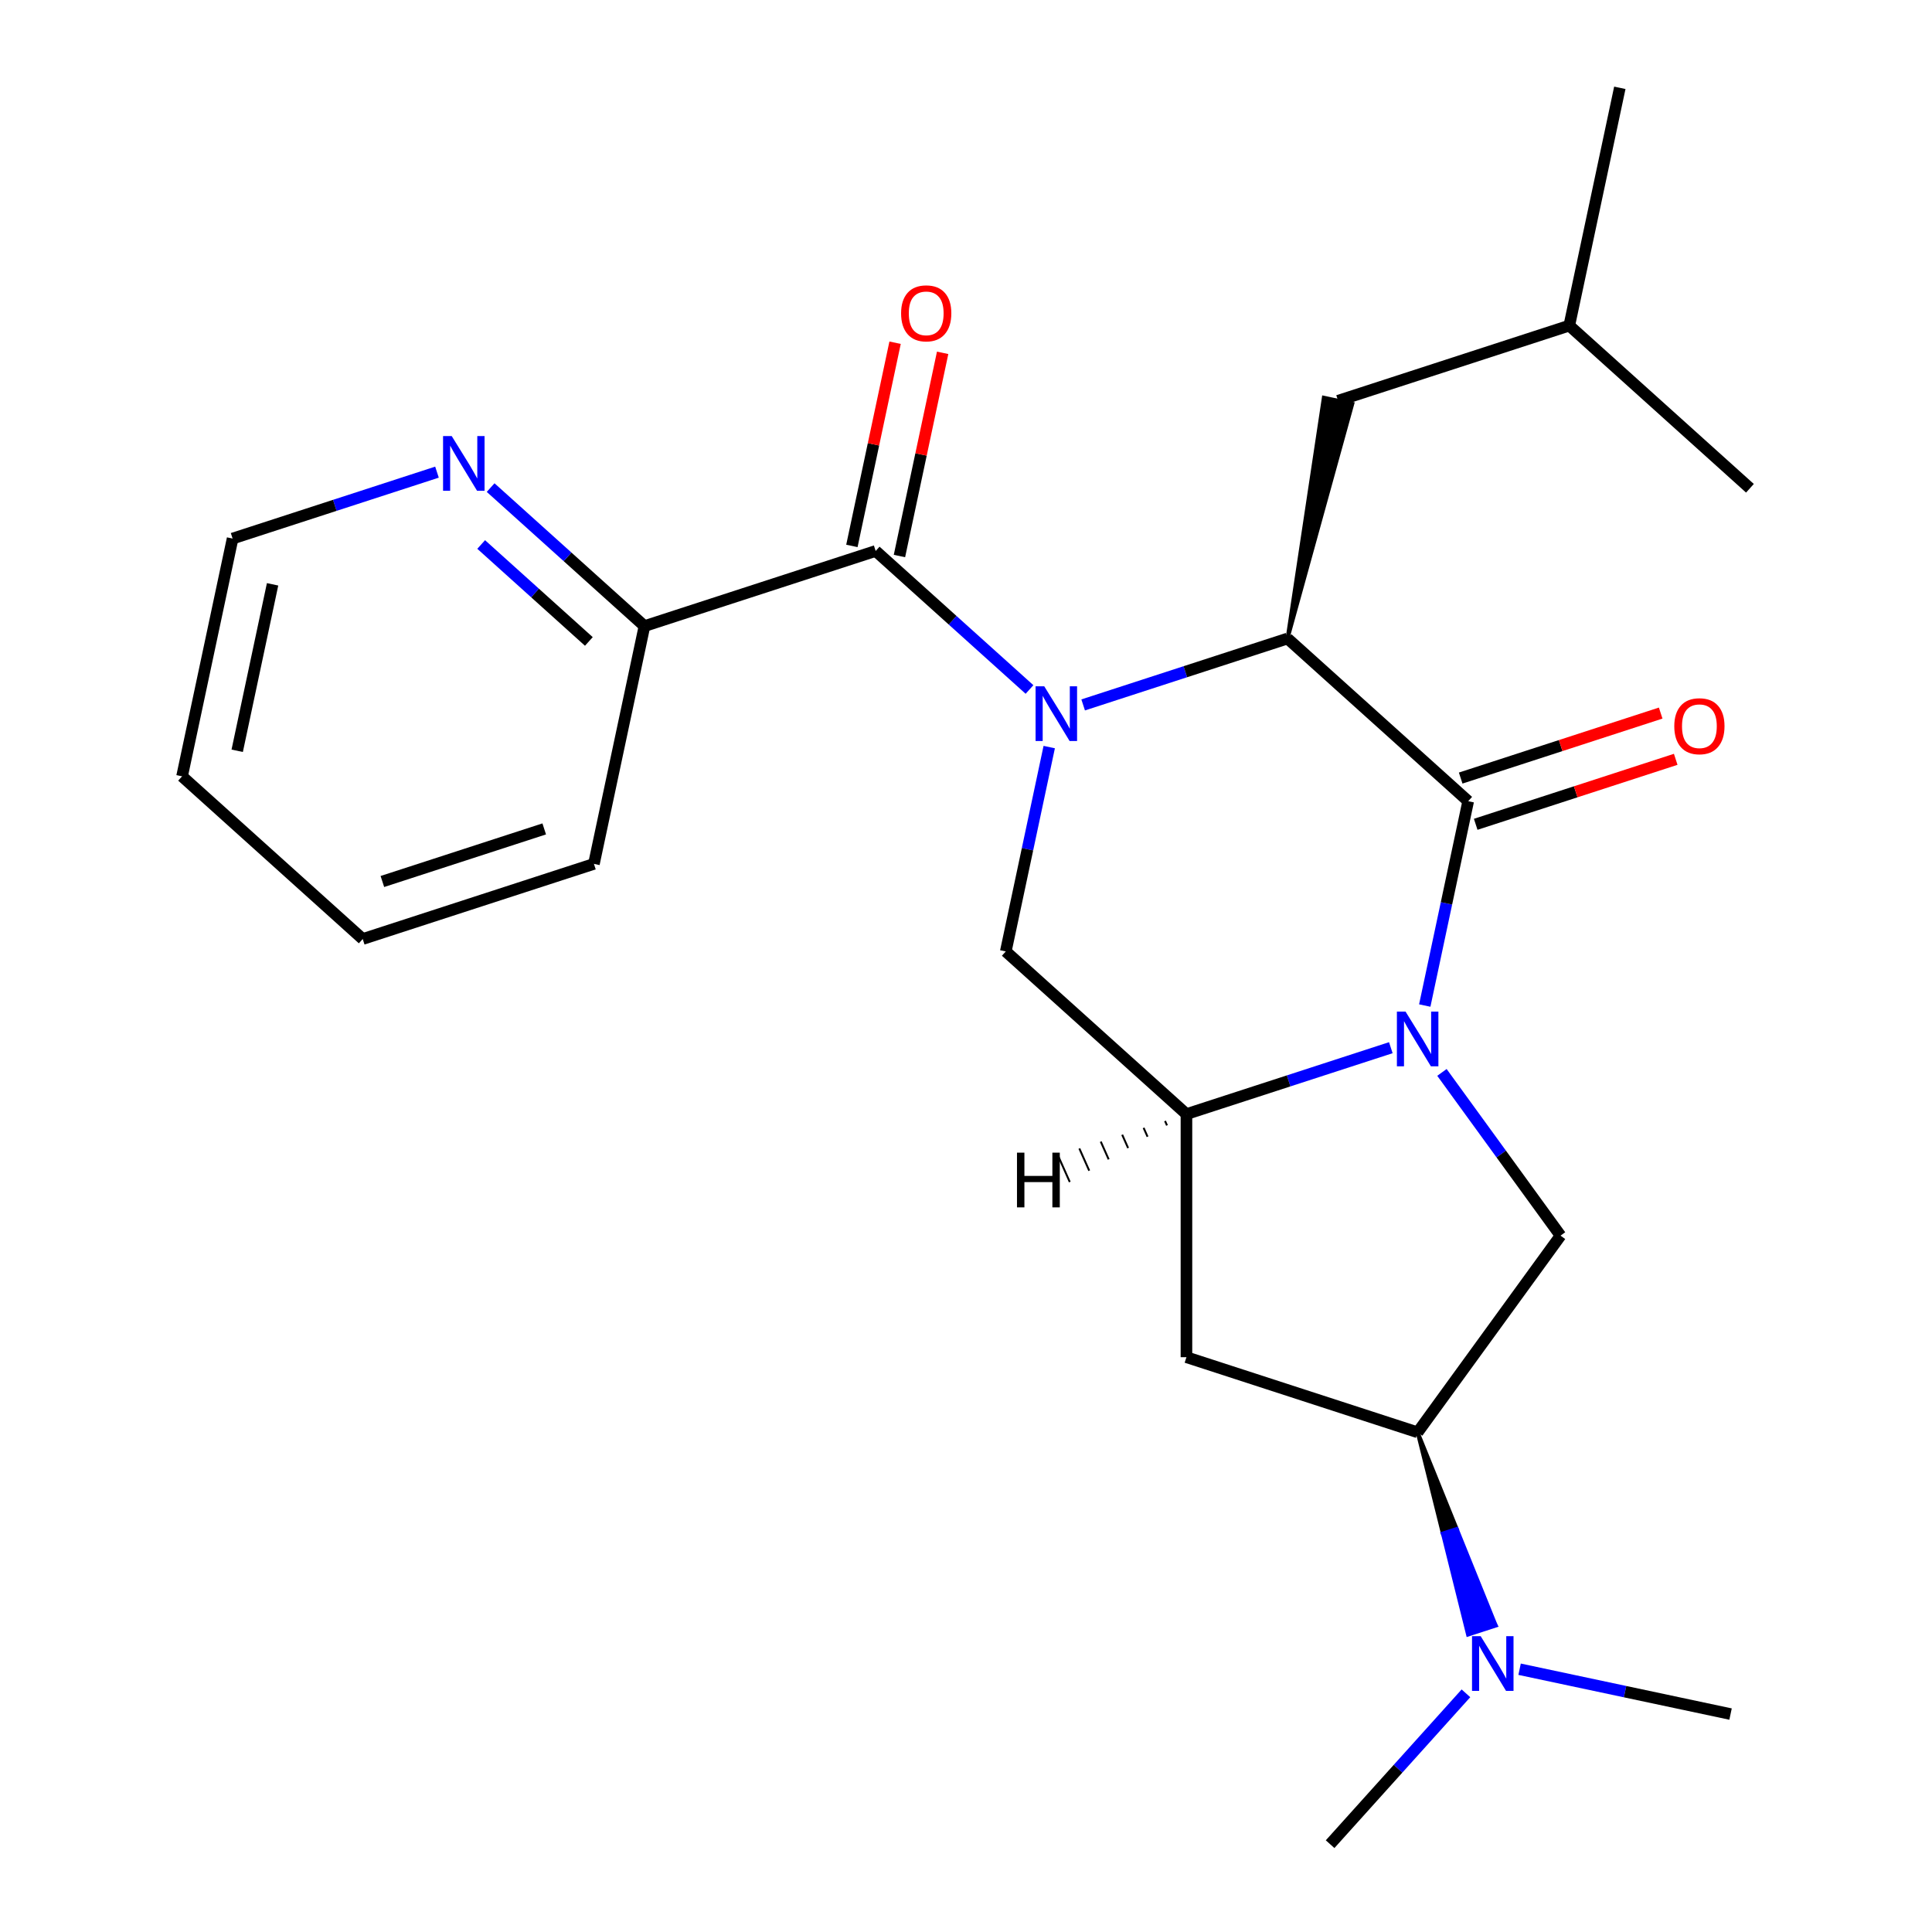 <?xml version='1.0' encoding='iso-8859-1'?>
<svg version='1.1' baseProfile='full'
              xmlns='http://www.w3.org/2000/svg'
                      xmlns:rdkit='http://www.rdkit.org/xml'
                      xmlns:xlink='http://www.w3.org/1999/xlink'
                  xml:space='preserve'
width='1000px' height='1000px' viewBox='0 0 1000 1000'>
<!-- END OF HEADER -->
<rect style='opacity:1.0;fill:#FFFFFF;stroke:none' width='1000' height='1000' x='0' y='0'> </rect>
<path class='bond-2' d='M 560.64,364.867 L 613.532,347.682' style='fill:none;fill-rule:evenodd;stroke:#0000FF;stroke-width:6px;stroke-linecap:butt;stroke-linejoin:miter;stroke-opacity:1' />
<path class='bond-2' d='M 613.532,347.682 L 666.425,330.496' style='fill:none;fill-rule:evenodd;stroke:#000000;stroke-width:6px;stroke-linecap:butt;stroke-linejoin:miter;stroke-opacity:1' />
<path class='bond-3' d='M 532.869,356.876 L 493.057,321.03' style='fill:none;fill-rule:evenodd;stroke:#0000FF;stroke-width:6px;stroke-linecap:butt;stroke-linejoin:miter;stroke-opacity:1' />
<path class='bond-3' d='M 493.057,321.03 L 453.246,285.183' style='fill:none;fill-rule:evenodd;stroke:#000000;stroke-width:6px;stroke-linecap:butt;stroke-linejoin:miter;stroke-opacity:1' />
<path class='bond-5' d='M 543.076,386.685 L 531.835,439.572' style='fill:none;fill-rule:evenodd;stroke:#0000FF;stroke-width:6px;stroke-linecap:butt;stroke-linejoin:miter;stroke-opacity:1' />
<path class='bond-5' d='M 531.835,439.572 L 520.593,492.458' style='fill:none;fill-rule:evenodd;stroke:#000000;stroke-width:6px;stroke-linecap:butt;stroke-linejoin:miter;stroke-opacity:1' />
<path class='bond-0' d='M 719.887,542.283 L 666.994,559.468' style='fill:none;fill-rule:evenodd;stroke:#0000FF;stroke-width:6px;stroke-linecap:butt;stroke-linejoin:miter;stroke-opacity:1' />
<path class='bond-0' d='M 666.994,559.468 L 614.102,576.654' style='fill:none;fill-rule:evenodd;stroke:#000000;stroke-width:6px;stroke-linecap:butt;stroke-linejoin:miter;stroke-opacity:1' />
<path class='bond-6' d='M 746.346,555.077 L 777.039,597.323' style='fill:none;fill-rule:evenodd;stroke:#0000FF;stroke-width:6px;stroke-linecap:butt;stroke-linejoin:miter;stroke-opacity:1' />
<path class='bond-6' d='M 777.039,597.323 L 807.733,639.569' style='fill:none;fill-rule:evenodd;stroke:#000000;stroke-width:6px;stroke-linecap:butt;stroke-linejoin:miter;stroke-opacity:1' />
<path class='bond-24' d='M 737.451,520.465 L 748.692,467.579' style='fill:none;fill-rule:evenodd;stroke:#0000FF;stroke-width:6px;stroke-linecap:butt;stroke-linejoin:miter;stroke-opacity:1' />
<path class='bond-24' d='M 748.692,467.579 L 759.934,414.692' style='fill:none;fill-rule:evenodd;stroke:#000000;stroke-width:6px;stroke-linecap:butt;stroke-linejoin:miter;stroke-opacity:1' />
<path class='bond-1' d='M 759.934,414.692 L 666.425,330.496' style='fill:none;fill-rule:evenodd;stroke:#000000;stroke-width:6px;stroke-linecap:butt;stroke-linejoin:miter;stroke-opacity:1' />
<path class='bond-10' d='M 763.822,426.659 L 815.584,409.84' style='fill:none;fill-rule:evenodd;stroke:#000000;stroke-width:6px;stroke-linecap:butt;stroke-linejoin:miter;stroke-opacity:1' />
<path class='bond-10' d='M 815.584,409.84 L 867.347,393.022' style='fill:none;fill-rule:evenodd;stroke:#FF0000;stroke-width:6px;stroke-linecap:butt;stroke-linejoin:miter;stroke-opacity:1' />
<path class='bond-10' d='M 756.045,402.725 L 807.808,385.906' style='fill:none;fill-rule:evenodd;stroke:#000000;stroke-width:6px;stroke-linecap:butt;stroke-linejoin:miter;stroke-opacity:1' />
<path class='bond-10' d='M 807.808,385.906 L 859.57,369.088' style='fill:none;fill-rule:evenodd;stroke:#FF0000;stroke-width:6px;stroke-linecap:butt;stroke-linejoin:miter;stroke-opacity:1' />
<path class='bond-11' d='M 666.425,330.496 L 699.971,208.987 L 685.201,205.847 Z' style='fill:#000000;fill-rule:evenodd;fill-opacity:1;stroke:#000000;stroke-width:2px;stroke-linecap:butt;stroke-linejoin:miter;stroke-opacity:1;' />
<path class='bond-9' d='M 453.246,285.183 L 333.575,324.067' style='fill:none;fill-rule:evenodd;stroke:#000000;stroke-width:6px;stroke-linecap:butt;stroke-linejoin:miter;stroke-opacity:1' />
<path class='bond-12' d='M 465.553,287.799 L 476.731,235.213' style='fill:none;fill-rule:evenodd;stroke:#000000;stroke-width:6px;stroke-linecap:butt;stroke-linejoin:miter;stroke-opacity:1' />
<path class='bond-12' d='M 476.731,235.213 L 487.909,182.626' style='fill:none;fill-rule:evenodd;stroke:#FF0000;stroke-width:6px;stroke-linecap:butt;stroke-linejoin:miter;stroke-opacity:1' />
<path class='bond-12' d='M 440.938,282.567 L 452.115,229.981' style='fill:none;fill-rule:evenodd;stroke:#000000;stroke-width:6px;stroke-linecap:butt;stroke-linejoin:miter;stroke-opacity:1' />
<path class='bond-12' d='M 452.115,229.981 L 463.293,177.394' style='fill:none;fill-rule:evenodd;stroke:#FF0000;stroke-width:6px;stroke-linecap:butt;stroke-linejoin:miter;stroke-opacity:1' />
<path class='bond-4' d='M 614.102,576.654 L 520.593,492.458' style='fill:none;fill-rule:evenodd;stroke:#000000;stroke-width:6px;stroke-linecap:butt;stroke-linejoin:miter;stroke-opacity:1' />
<path class='bond-7' d='M 614.102,576.654 L 614.102,702.483' style='fill:none;fill-rule:evenodd;stroke:#000000;stroke-width:6px;stroke-linecap:butt;stroke-linejoin:miter;stroke-opacity:1' />
<path class='bond-27' d='M 603.014,580.213 L 604.038,582.512' style='fill:none;fill-rule:evenodd;stroke:#000000;stroke-width:1.0px;stroke-linecap:butt;stroke-linejoin:miter;stroke-opacity:1' />
<path class='bond-27' d='M 591.927,583.773 L 593.974,588.371' style='fill:none;fill-rule:evenodd;stroke:#000000;stroke-width:1.0px;stroke-linecap:butt;stroke-linejoin:miter;stroke-opacity:1' />
<path class='bond-27' d='M 580.839,587.332 L 583.909,594.229' style='fill:none;fill-rule:evenodd;stroke:#000000;stroke-width:1.0px;stroke-linecap:butt;stroke-linejoin:miter;stroke-opacity:1' />
<path class='bond-27' d='M 569.751,590.891 L 573.845,600.087' style='fill:none;fill-rule:evenodd;stroke:#000000;stroke-width:1.0px;stroke-linecap:butt;stroke-linejoin:miter;stroke-opacity:1' />
<path class='bond-27' d='M 558.663,594.451 L 563.781,605.946' style='fill:none;fill-rule:evenodd;stroke:#000000;stroke-width:1.0px;stroke-linecap:butt;stroke-linejoin:miter;stroke-opacity:1' />
<path class='bond-27' d='M 547.575,598.01 L 553.717,611.804' style='fill:none;fill-rule:evenodd;stroke:#000000;stroke-width:1.0px;stroke-linecap:butt;stroke-linejoin:miter;stroke-opacity:1' />
<path class='bond-25' d='M 807.733,639.569 L 733.772,741.366' style='fill:none;fill-rule:evenodd;stroke:#000000;stroke-width:6px;stroke-linecap:butt;stroke-linejoin:miter;stroke-opacity:1' />
<path class='bond-8' d='M 614.102,702.483 L 733.772,741.366' style='fill:none;fill-rule:evenodd;stroke:#000000;stroke-width:6px;stroke-linecap:butt;stroke-linejoin:miter;stroke-opacity:1' />
<path class='bond-13' d='M 733.772,741.366 L 746.813,793.715 L 753.993,791.382 Z' style='fill:#000000;fill-rule:evenodd;fill-opacity:1;stroke:#000000;stroke-width:2px;stroke-linecap:butt;stroke-linejoin:miter;stroke-opacity:1;' />
<path class='bond-13' d='M 746.813,793.715 L 774.213,841.398 L 759.853,846.064 Z' style='fill:#0000FF;fill-rule:evenodd;fill-opacity:1;stroke:#0000FF;stroke-width:2px;stroke-linecap:butt;stroke-linejoin:miter;stroke-opacity:1;' />
<path class='bond-13' d='M 746.813,793.715 L 753.993,791.382 L 774.213,841.398 Z' style='fill:#0000FF;fill-rule:evenodd;fill-opacity:1;stroke:#0000FF;stroke-width:2px;stroke-linecap:butt;stroke-linejoin:miter;stroke-opacity:1;' />
<path class='bond-14' d='M 333.575,324.067 L 293.764,288.22' style='fill:none;fill-rule:evenodd;stroke:#000000;stroke-width:6px;stroke-linecap:butt;stroke-linejoin:miter;stroke-opacity:1' />
<path class='bond-14' d='M 293.764,288.22 L 253.952,252.373' style='fill:none;fill-rule:evenodd;stroke:#0000FF;stroke-width:6px;stroke-linecap:butt;stroke-linejoin:miter;stroke-opacity:1' />
<path class='bond-14' d='M 304.793,332.014 L 276.924,306.922' style='fill:none;fill-rule:evenodd;stroke:#000000;stroke-width:6px;stroke-linecap:butt;stroke-linejoin:miter;stroke-opacity:1' />
<path class='bond-14' d='M 276.924,306.922 L 249.056,281.829' style='fill:none;fill-rule:evenodd;stroke:#0000FF;stroke-width:6px;stroke-linecap:butt;stroke-linejoin:miter;stroke-opacity:1' />
<path class='bond-19' d='M 333.575,324.067 L 307.414,447.146' style='fill:none;fill-rule:evenodd;stroke:#000000;stroke-width:6px;stroke-linecap:butt;stroke-linejoin:miter;stroke-opacity:1' />
<path class='bond-15' d='M 692.586,207.417 L 812.256,168.534' style='fill:none;fill-rule:evenodd;stroke:#000000;stroke-width:6px;stroke-linecap:butt;stroke-linejoin:miter;stroke-opacity:1' />
<path class='bond-17' d='M 758.77,876.458 L 723.615,915.502' style='fill:none;fill-rule:evenodd;stroke:#0000FF;stroke-width:6px;stroke-linecap:butt;stroke-linejoin:miter;stroke-opacity:1' />
<path class='bond-17' d='M 723.615,915.502 L 688.46,954.545' style='fill:none;fill-rule:evenodd;stroke:#000000;stroke-width:6px;stroke-linecap:butt;stroke-linejoin:miter;stroke-opacity:1' />
<path class='bond-18' d='M 786.541,863.988 L 841.138,875.593' style='fill:none;fill-rule:evenodd;stroke:#0000FF;stroke-width:6px;stroke-linecap:butt;stroke-linejoin:miter;stroke-opacity:1' />
<path class='bond-18' d='M 841.138,875.593 L 895.735,887.198' style='fill:none;fill-rule:evenodd;stroke:#000000;stroke-width:6px;stroke-linecap:butt;stroke-linejoin:miter;stroke-opacity:1' />
<path class='bond-16' d='M 226.181,244.382 L 173.288,261.568' style='fill:none;fill-rule:evenodd;stroke:#0000FF;stroke-width:6px;stroke-linecap:butt;stroke-linejoin:miter;stroke-opacity:1' />
<path class='bond-16' d='M 173.288,261.568 L 120.396,278.754' style='fill:none;fill-rule:evenodd;stroke:#000000;stroke-width:6px;stroke-linecap:butt;stroke-linejoin:miter;stroke-opacity:1' />
<path class='bond-20' d='M 812.256,168.534 L 838.418,45.455' style='fill:none;fill-rule:evenodd;stroke:#000000;stroke-width:6px;stroke-linecap:butt;stroke-linejoin:miter;stroke-opacity:1' />
<path class='bond-21' d='M 812.256,168.534 L 905.765,252.73' style='fill:none;fill-rule:evenodd;stroke:#000000;stroke-width:6px;stroke-linecap:butt;stroke-linejoin:miter;stroke-opacity:1' />
<path class='bond-26' d='M 120.396,278.754 L 94.235,401.833' style='fill:none;fill-rule:evenodd;stroke:#000000;stroke-width:6px;stroke-linecap:butt;stroke-linejoin:miter;stroke-opacity:1' />
<path class='bond-26' d='M 141.088,302.448 L 122.775,388.603' style='fill:none;fill-rule:evenodd;stroke:#000000;stroke-width:6px;stroke-linecap:butt;stroke-linejoin:miter;stroke-opacity:1' />
<path class='bond-23' d='M 307.414,447.146 L 187.744,486.029' style='fill:none;fill-rule:evenodd;stroke:#000000;stroke-width:6px;stroke-linecap:butt;stroke-linejoin:miter;stroke-opacity:1' />
<path class='bond-23' d='M 281.687,429.044 L 197.918,456.262' style='fill:none;fill-rule:evenodd;stroke:#000000;stroke-width:6px;stroke-linecap:butt;stroke-linejoin:miter;stroke-opacity:1' />
<path class='bond-22' d='M 94.235,401.833 L 187.744,486.029' style='fill:none;fill-rule:evenodd;stroke:#000000;stroke-width:6px;stroke-linecap:butt;stroke-linejoin:miter;stroke-opacity:1' />
<path  class='atom-0' d='M 540.494 355.219
L 549.774 370.219
Q 550.694 371.699, 552.174 374.379
Q 553.654 377.059, 553.734 377.219
L 553.734 355.219
L 557.494 355.219
L 557.494 383.539
L 553.614 383.539
L 543.654 367.139
Q 542.494 365.219, 541.254 363.019
Q 540.054 360.819, 539.694 360.139
L 539.694 383.539
L 536.014 383.539
L 536.014 355.219
L 540.494 355.219
' fill='#0000FF'/>
<path  class='atom-1' d='M 727.512 523.611
L 736.792 538.611
Q 737.712 540.091, 739.192 542.771
Q 740.672 545.451, 740.752 545.611
L 740.752 523.611
L 744.512 523.611
L 744.512 551.931
L 740.632 551.931
L 730.672 535.531
Q 729.512 533.611, 728.272 531.411
Q 727.072 529.211, 726.712 528.531
L 726.712 551.931
L 723.032 551.931
L 723.032 523.611
L 727.512 523.611
' fill='#0000FF'/>
<path  class='atom-11' d='M 866.604 375.889
Q 866.604 369.089, 869.964 365.289
Q 873.324 361.489, 879.604 361.489
Q 885.884 361.489, 889.244 365.289
Q 892.604 369.089, 892.604 375.889
Q 892.604 382.769, 889.204 386.689
Q 885.804 390.569, 879.604 390.569
Q 873.364 390.569, 869.964 386.689
Q 866.604 382.809, 866.604 375.889
M 879.604 387.369
Q 883.924 387.369, 886.244 384.489
Q 888.604 381.569, 888.604 375.889
Q 888.604 370.329, 886.244 367.529
Q 883.924 364.689, 879.604 364.689
Q 875.284 364.689, 872.924 367.489
Q 870.604 370.289, 870.604 375.889
Q 870.604 381.609, 872.924 384.489
Q 875.284 387.369, 879.604 387.369
' fill='#FF0000'/>
<path  class='atom-13' d='M 466.407 162.184
Q 466.407 155.384, 469.767 151.584
Q 473.127 147.784, 479.407 147.784
Q 485.687 147.784, 489.047 151.584
Q 492.407 155.384, 492.407 162.184
Q 492.407 169.064, 489.007 172.984
Q 485.607 176.864, 479.407 176.864
Q 473.167 176.864, 469.767 172.984
Q 466.407 169.104, 466.407 162.184
M 479.407 173.664
Q 483.727 173.664, 486.047 170.784
Q 488.407 167.864, 488.407 162.184
Q 488.407 156.624, 486.047 153.824
Q 483.727 150.984, 479.407 150.984
Q 475.087 150.984, 472.727 153.784
Q 470.407 156.584, 470.407 162.184
Q 470.407 167.904, 472.727 170.784
Q 475.087 173.664, 479.407 173.664
' fill='#FF0000'/>
<path  class='atom-14' d='M 766.396 846.876
L 775.676 861.876
Q 776.596 863.356, 778.076 866.036
Q 779.556 868.716, 779.636 868.876
L 779.636 846.876
L 783.396 846.876
L 783.396 875.196
L 779.516 875.196
L 769.556 858.796
Q 768.396 856.876, 767.156 854.676
Q 765.956 852.476, 765.596 851.796
L 765.596 875.196
L 761.916 875.196
L 761.916 846.876
L 766.396 846.876
' fill='#0000FF'/>
<path  class='atom-15' d='M 233.806 225.711
L 243.086 240.711
Q 244.006 242.191, 245.486 244.871
Q 246.966 247.551, 247.046 247.711
L 247.046 225.711
L 250.806 225.711
L 250.806 254.031
L 246.926 254.031
L 236.966 237.631
Q 235.806 235.711, 234.566 233.511
Q 233.366 231.311, 233.006 230.631
L 233.006 254.031
L 229.326 254.031
L 229.326 225.711
L 233.806 225.711
' fill='#0000FF'/>
<path  class='atom-25' d='M 526.389 596.614
L 530.229 596.614
L 530.229 608.654
L 544.709 608.654
L 544.709 596.614
L 548.549 596.614
L 548.549 624.934
L 544.709 624.934
L 544.709 611.854
L 530.229 611.854
L 530.229 624.934
L 526.389 624.934
L 526.389 596.614
' fill='#000000'/>
</svg>
